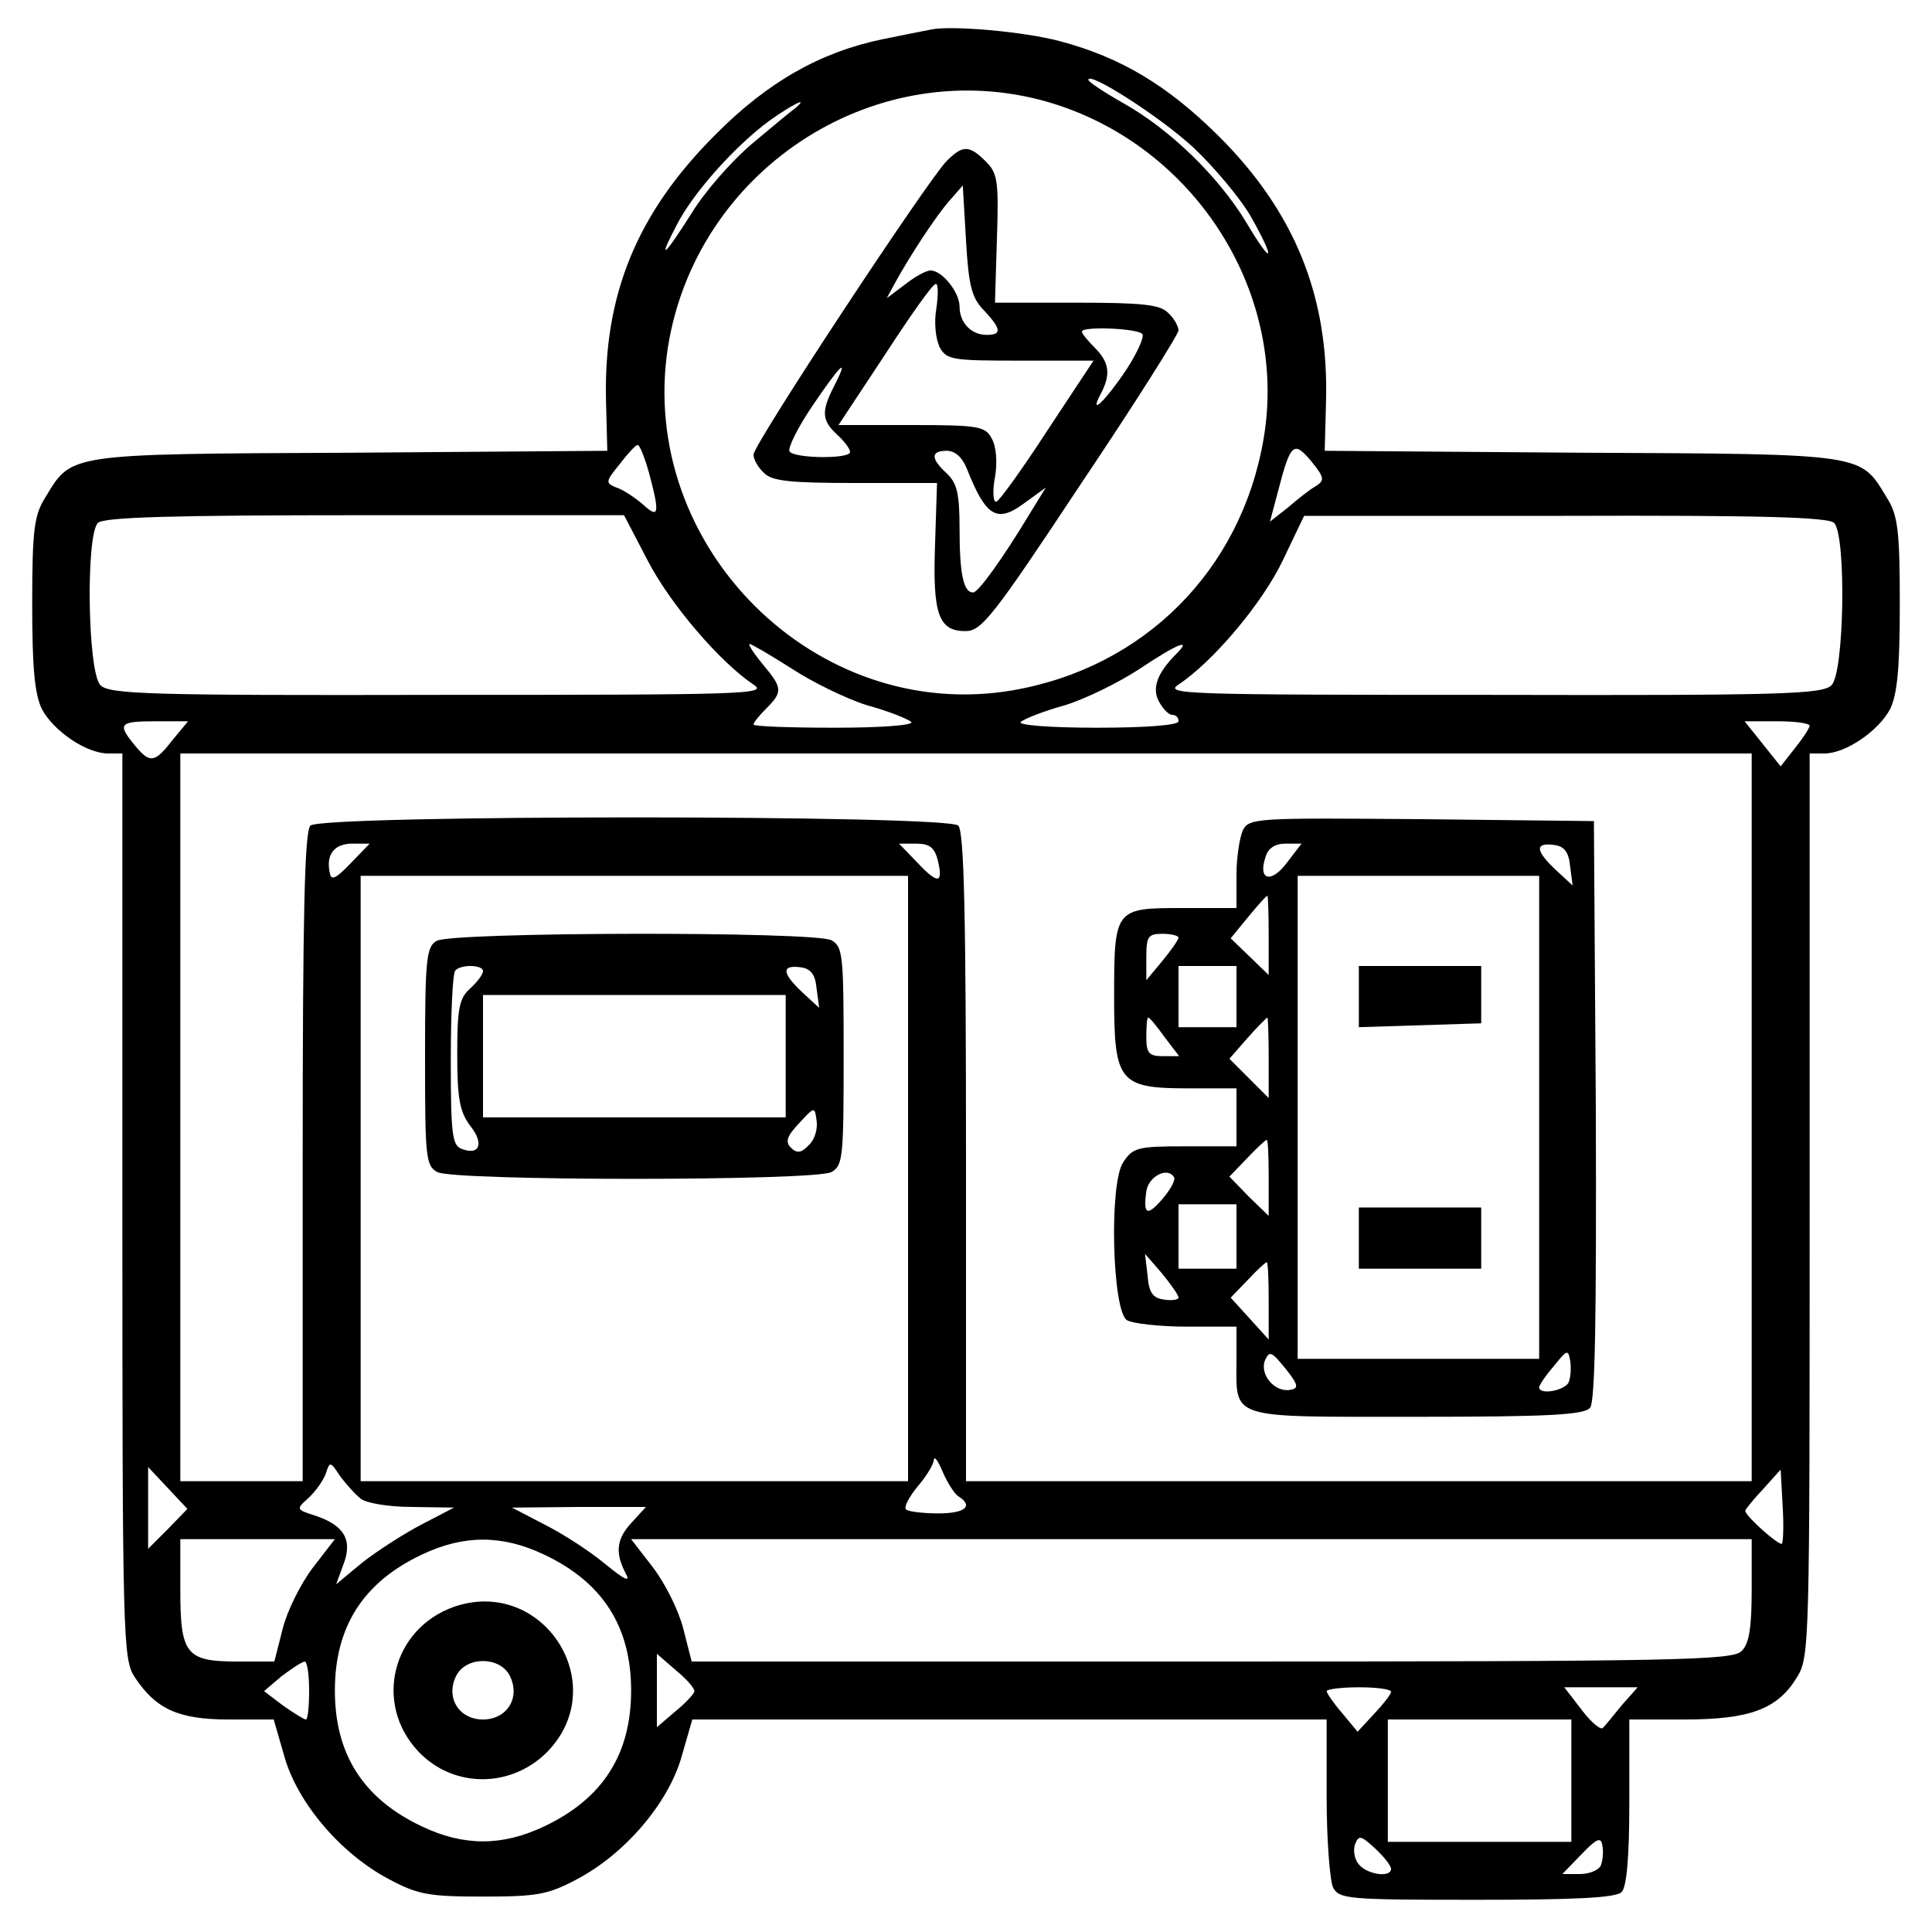 <?xml version="1.0" standalone="no"?>
<!DOCTYPE svg PUBLIC "-//W3C//DTD SVG 20010904//EN"
 "http://www.w3.org/TR/2001/REC-SVG-20010904/DTD/svg10.dtd">
<svg version="1.0" xmlns="http://www.w3.org/2000/svg"
 width="300pt" height="300pt" viewBox="0 0 300 300"
 preserveAspectRatio="xMidYMid meet">
<g transform="translate(0,300) scale(0.1,-0.1)"
fill="#000000" stroke="none">
<path d="M1445 2954 c-11 -2 -45 -9 -75 -15 -96 -20 -178 -66 -260 -149 -121
-121 -173 -248 -169 -412 l2 -78 -399 -3 c-444 -2 -432 -1 -474 -70 -17 -27
-20 -51 -20 -165 0 -101 4 -140 15 -163 18 -34 69 -69 103 -69 l22 0 0 -702
c0 -672 1 -704 19 -732 33 -50 68 -66 146 -66 l70 0 17 -59 c21 -72 88 -150
162 -189 45 -24 62 -27 146 -27 84 0 101 3 146 27 74 39 141 117 162 189 l17
59 493 0 492 0 0 -121 c0 -66 5 -129 10 -140 10 -18 23 -19 223 -19 152 0 216
3 225 12 8 8 12 54 12 140 l0 128 86 0 c101 0 144 16 174 65 20 32 20 48 20
734 l0 701 23 0 c33 0 84 35 102 69 11 23 15 62 15 163 0 114 -3 138 -20 165
-42 69 -30 68 -474 70 l-399 3 2 75 c5 165 -49 297 -168 415 -79 78 -151 121
-245 146 -56 15 -170 25 -201 18z m408 -183 c32 -30 72 -78 88 -105 41 -72 36
-82 -6 -11 -43 71 -118 144 -191 185 -30 17 -54 33 -54 36 0 14 111 -57 163
-105z m-238 74 c233 -61 387 -294 347 -527 -35 -204 -186 -355 -390 -390 -306
-52 -582 224 -535 532 43 273 314 453 578 385z m-380 -13 c-6 -4 -36 -29 -67
-55 -32 -27 -74 -75 -94 -108 -43 -68 -54 -77 -23 -18 25 49 89 121 143 161
35 25 64 40 41 20z m-227 -567 c17 -64 15 -71 -10 -48 -13 11 -31 23 -41 26
-17 7 -17 9 5 36 13 17 25 30 28 30 3 1 11 -19 18 -44z m1035 -20 c-9 -5 -28
-20 -43 -33 l-28 -22 13 49 c19 73 24 77 51 45 21 -26 21 -30 7 -39z m-1037
-116 c36 -69 113 -158 164 -192 23 -15 -9 -16 -487 -16 -452 -1 -513 1 -527
15 -20 20 -23 233 -4 252 9 9 115 12 414 12 l403 0 37 -71z m1842 59 c19 -19
16 -232 -4 -252 -14 -14 -75 -16 -527 -15 -478 0 -510 1 -487 16 54 36 130
126 162 193 l33 69 405 0 c303 1 409 -2 418 -11z m-1619 -226 c32 -21 85 -47
117 -57 33 -9 63 -21 69 -26 5 -5 -45 -9 -118 -9 -70 0 -127 2 -127 5 0 3 9
14 20 25 26 26 25 32 -6 69 -14 17 -23 31 -20 31 3 0 32 -17 65 -38z m597 22
c-29 -29 -38 -53 -26 -74 6 -11 15 -20 20 -20 6 0 10 -4 10 -10 0 -6 -49 -10
-127 -10 -73 0 -123 4 -118 9 6 5 36 17 69 26 32 10 83 35 115 56 60 40 83 49
57 23z m-1558 -133 c-28 -36 -35 -37 -59 -8 -27 33 -24 37 32 37 l51 0 -24
-29z m2542 22 c-1 -5 -11 -20 -23 -35 l-22 -28 -28 35 -28 35 51 0 c27 0 50
-3 50 -7z m-90 -608 l0 -565 -610 0 -610 0 0 503 c0 378 -3 506 -12 515 -17
17 -989 17 -1006 0 -9 -9 -12 -137 -12 -515 l0 -503 -95 0 -95 0 0 565 0 565
1220 0 1220 0 0 -565z m-2176 394 c-23 -24 -30 -27 -32 -14 -6 28 7 45 35 45
l27 0 -30 -31z m912 6 c9 -37 1 -39 -31 -5 l-29 30 27 0 c20 0 28 -6 33 -25z
m-46 -495 l0 -470 -425 0 -425 0 0 470 0 470 425 0 425 0 0 -470z m79 -494
c23 -15 9 -26 -32 -26 -24 0 -47 3 -50 6 -4 4 5 20 18 36 14 16 25 35 25 41 1
7 7 -2 14 -19 8 -18 19 -35 25 -38z m-929 -3 c8 -7 44 -13 80 -13 l65 -1 -50
-26 c-27 -14 -69 -41 -92 -59 l-41 -34 11 30 c15 38 2 61 -42 76 -31 10 -32
10 -12 28 11 10 23 27 27 38 6 19 7 19 22 -4 9 -12 23 -28 32 -35z m-299 -47
l-31 -31 0 64 0 63 31 -33 30 -32 -30 -31z m2506 -23 c-4 -4 -57 43 -57 51 0
2 12 17 28 34 l27 30 3 -55 c2 -31 1 -57 -1 -60z m-1785 34 c-25 -26 -27 -48
-11 -79 9 -16 0 -12 -32 14 -24 20 -66 47 -94 61 l-50 26 104 1 104 0 -21 -23z
m-496 -71 c-19 -25 -40 -67 -47 -95 l-13 -51 -57 0 c-80 0 -89 11 -89 111 l0
79 120 0 120 0 -34 -44z m359 20 c91 -43 135 -112 135 -211 0 -99 -44 -168
-135 -211 -65 -31 -125 -31 -190 0 -91 43 -135 112 -135 211 0 99 44 168 135
211 65 31 125 31 190 0z m1875 -55 c0 -59 -4 -84 -16 -95 -14 -14 -102 -16
-823 -16 l-807 0 -13 51 c-7 28 -28 70 -47 95 l-34 44 870 0 870 0 0 -79z
m-1642 -158 c-1 -4 -15 -19 -30 -31 l-28 -24 0 57 0 57 30 -26 c17 -14 30 -29
28 -33z m-598 2 c0 -25 -2 -45 -5 -45 -3 0 -19 10 -36 22 l-29 22 27 23 c16
12 31 22 36 23 4 0 7 -20 7 -45z m1680 -2 c0 -4 -12 -19 -26 -34 l-26 -28 -24
29 c-13 15 -24 31 -24 34 0 3 23 6 50 6 28 0 50 -3 50 -7z m359 -20 c-13 -16
-26 -32 -30 -36 -3 -4 -18 8 -33 28 l-27 35 57 0 57 0 -24 -27z m-79 -118 l0
-95 -142 0 -143 0 0 95 0 95 143 0 142 0 0 -95z m-280 -137 c0 -14 -37 -9 -50
7 -7 8 -9 22 -6 31 6 15 9 14 31 -6 14 -13 25 -27 25 -32z m326 6 c-3 -8 -18
-14 -33 -14 l-27 0 30 31 c23 24 30 27 32 14 2 -9 1 -23 -2 -31z"/>
<path d="M1470 2750 c-29 -29 -300 -440 -300 -456 0 -7 7 -20 16 -28 12 -13
40 -16 142 -16 l127 0 -3 -94 c-4 -109 5 -136 47 -136 25 0 42 21 179 228 84
125 152 233 152 239 0 6 -7 19 -16 27 -12 13 -40 16 -142 16 l-127 0 3 99 c3
90 1 102 -17 120 -26 26 -36 26 -61 1z m58 -232 c27 -29 28 -38 4 -38 -24 0
-42 19 -42 44 0 22 -27 56 -45 56 -7 0 -25 -10 -40 -22 l-28 -21 13 24 c23 42
63 103 84 127 l21 24 5 -85 c4 -71 9 -90 28 -109z m-74 3 c-4 -22 -1 -47 5
-60 11 -20 20 -21 125 -21 l114 0 -72 -109 c-39 -60 -75 -110 -79 -110 -5 -1
-6 17 -2 38 4 23 2 48 -5 60 -10 19 -20 21 -124 21 l-114 0 72 109 c39 60 74
110 79 110 4 1 4 -16 1 -38z m320 -40 c3 -4 -8 -29 -25 -55 -32 -48 -59 -74
-40 -38 16 30 14 49 -9 72 -11 11 -20 22 -20 25 0 9 89 5 94 -4z m-479 -81
c-20 -39 -19 -53 5 -75 11 -10 20 -22 20 -27 0 -11 -87 -10 -94 1 -3 5 12 36
35 70 44 65 59 80 34 31z m206 -127 c30 -76 47 -86 90 -54 l33 24 -24 -39
c-44 -73 -81 -124 -89 -124 -15 0 -21 29 -21 99 0 55 -4 71 -20 86 -25 23 -25
35 0 35 13 0 24 -10 31 -27z"/>
<path d="M1930 1711 c-5 -11 -10 -42 -10 -70 l0 -51 -85 0 c-104 0 -105 -1
-105 -139 0 -131 8 -141 115 -141 l75 0 0 -45 0 -45 -80 0 c-74 0 -81 -2 -96
-25 -22 -33 -17 -231 6 -245 8 -5 50 -10 93 -10 l77 0 0 -51 c0 -94 -16 -89
279 -89 206 0 261 3 270 14 8 9 10 139 9 462 l-3 449 -267 3 c-256 2 -268 2
-278 -17z m68 -51 c-24 -32 -45 -27 -33 9 4 14 15 21 31 21 l25 0 -23 -30z
m440 -5 l4 -30 -26 24 c-32 30 -33 43 -3 39 16 -2 23 -11 25 -33z m-48 -390
l0 -375 -187 0 -188 0 0 375 0 375 188 0 187 0 0 -375z m-420 283 l0 -62 -30
29 -29 28 27 33 c15 18 28 33 30 33 1 1 2 -27 2 -61z m-140 -4 c0 -3 -11 -19
-25 -36 l-25 -30 0 36 c0 32 3 36 25 36 14 0 25 -3 25 -6z m90 -91 l0 -48 -45
0 -45 0 0 48 0 47 45 0 45 0 0 -47z m-112 -63 l23 -30 -26 0 c-21 0 -25 5 -25
30 0 17 1 30 3 30 2 0 13 -13 25 -30z m162 -32 l0 -63 -31 31 -30 30 28 32
c15 17 29 31 31 32 1 0 2 -28 2 -62z m0 -187 l0 -59 -31 30 -30 31 27 28 c15
16 29 29 31 29 2 0 3 -27 3 -59z m-147 1 c3 -4 -6 -20 -19 -35 -23 -26 -29
-23 -24 13 3 23 33 39 43 22z m97 -92 l0 -50 -45 0 -45 0 0 50 0 50 45 0 45 0
0 -50z m-90 -95 c0 -3 -10 -5 -22 -3 -18 2 -24 11 -26 37 l-4 34 26 -30 c14
-17 26 -34 26 -38z m140 -5 l0 -60 -29 32 -30 33 27 28 c14 15 27 27 29 27 2
0 3 -27 3 -60z m466 -126 c-5 -13 -46 -21 -46 -8 0 3 10 18 23 33 20 25 22 26
25 9 2 -11 1 -26 -2 -34z m-432 -12 c-24 -5 -48 23 -40 45 7 16 10 15 32 -12
20 -25 21 -31 8 -33z"/>
<path d="M2110 1453 l0 -48 95 3 95 3 0 45 0 44 -95 0 -95 0 0 -47z"/>
<path d="M2110 1078 l0 -48 95 0 95 0 0 48 0 47 -95 0 -95 0 0 -47z"/>
<path d="M678 1539 c-16 -9 -18 -29 -18 -179 0 -157 1 -170 19 -180 27 -14
585 -14 612 0 18 10 19 23 19 180 0 157 -1 170 -19 180 -26 14 -590 13 -613
-1z m72 -47 c0 -5 -9 -17 -20 -27 -17 -15 -20 -31 -20 -102 0 -70 4 -89 20
-111 22 -27 15 -47 -13 -36 -15 5 -17 24 -17 138 0 73 3 136 7 139 9 10 43 9
43 -1z m518 -27 l4 -30 -26 24 c-32 30 -33 43 -3 39 16 -2 23 -11 25 -33z
m-48 -105 l0 -95 -235 0 -235 0 0 95 0 95 235 0 235 0 0 -95z m36 -138 c-12
-13 -19 -13 -28 -4 -9 9 -6 18 13 38 24 26 24 26 27 4 2 -13 -3 -30 -12 -38z"/>
<path d="M705 505 c-96 -34 -125 -150 -56 -224 55 -59 147 -58 203 1 98 105
-10 270 -147 223z m86 -106 c18 -34 -3 -69 -41 -69 -38 0 -59 35 -41 69 16 29
66 29 82 0z"/>
</g>
</svg>

